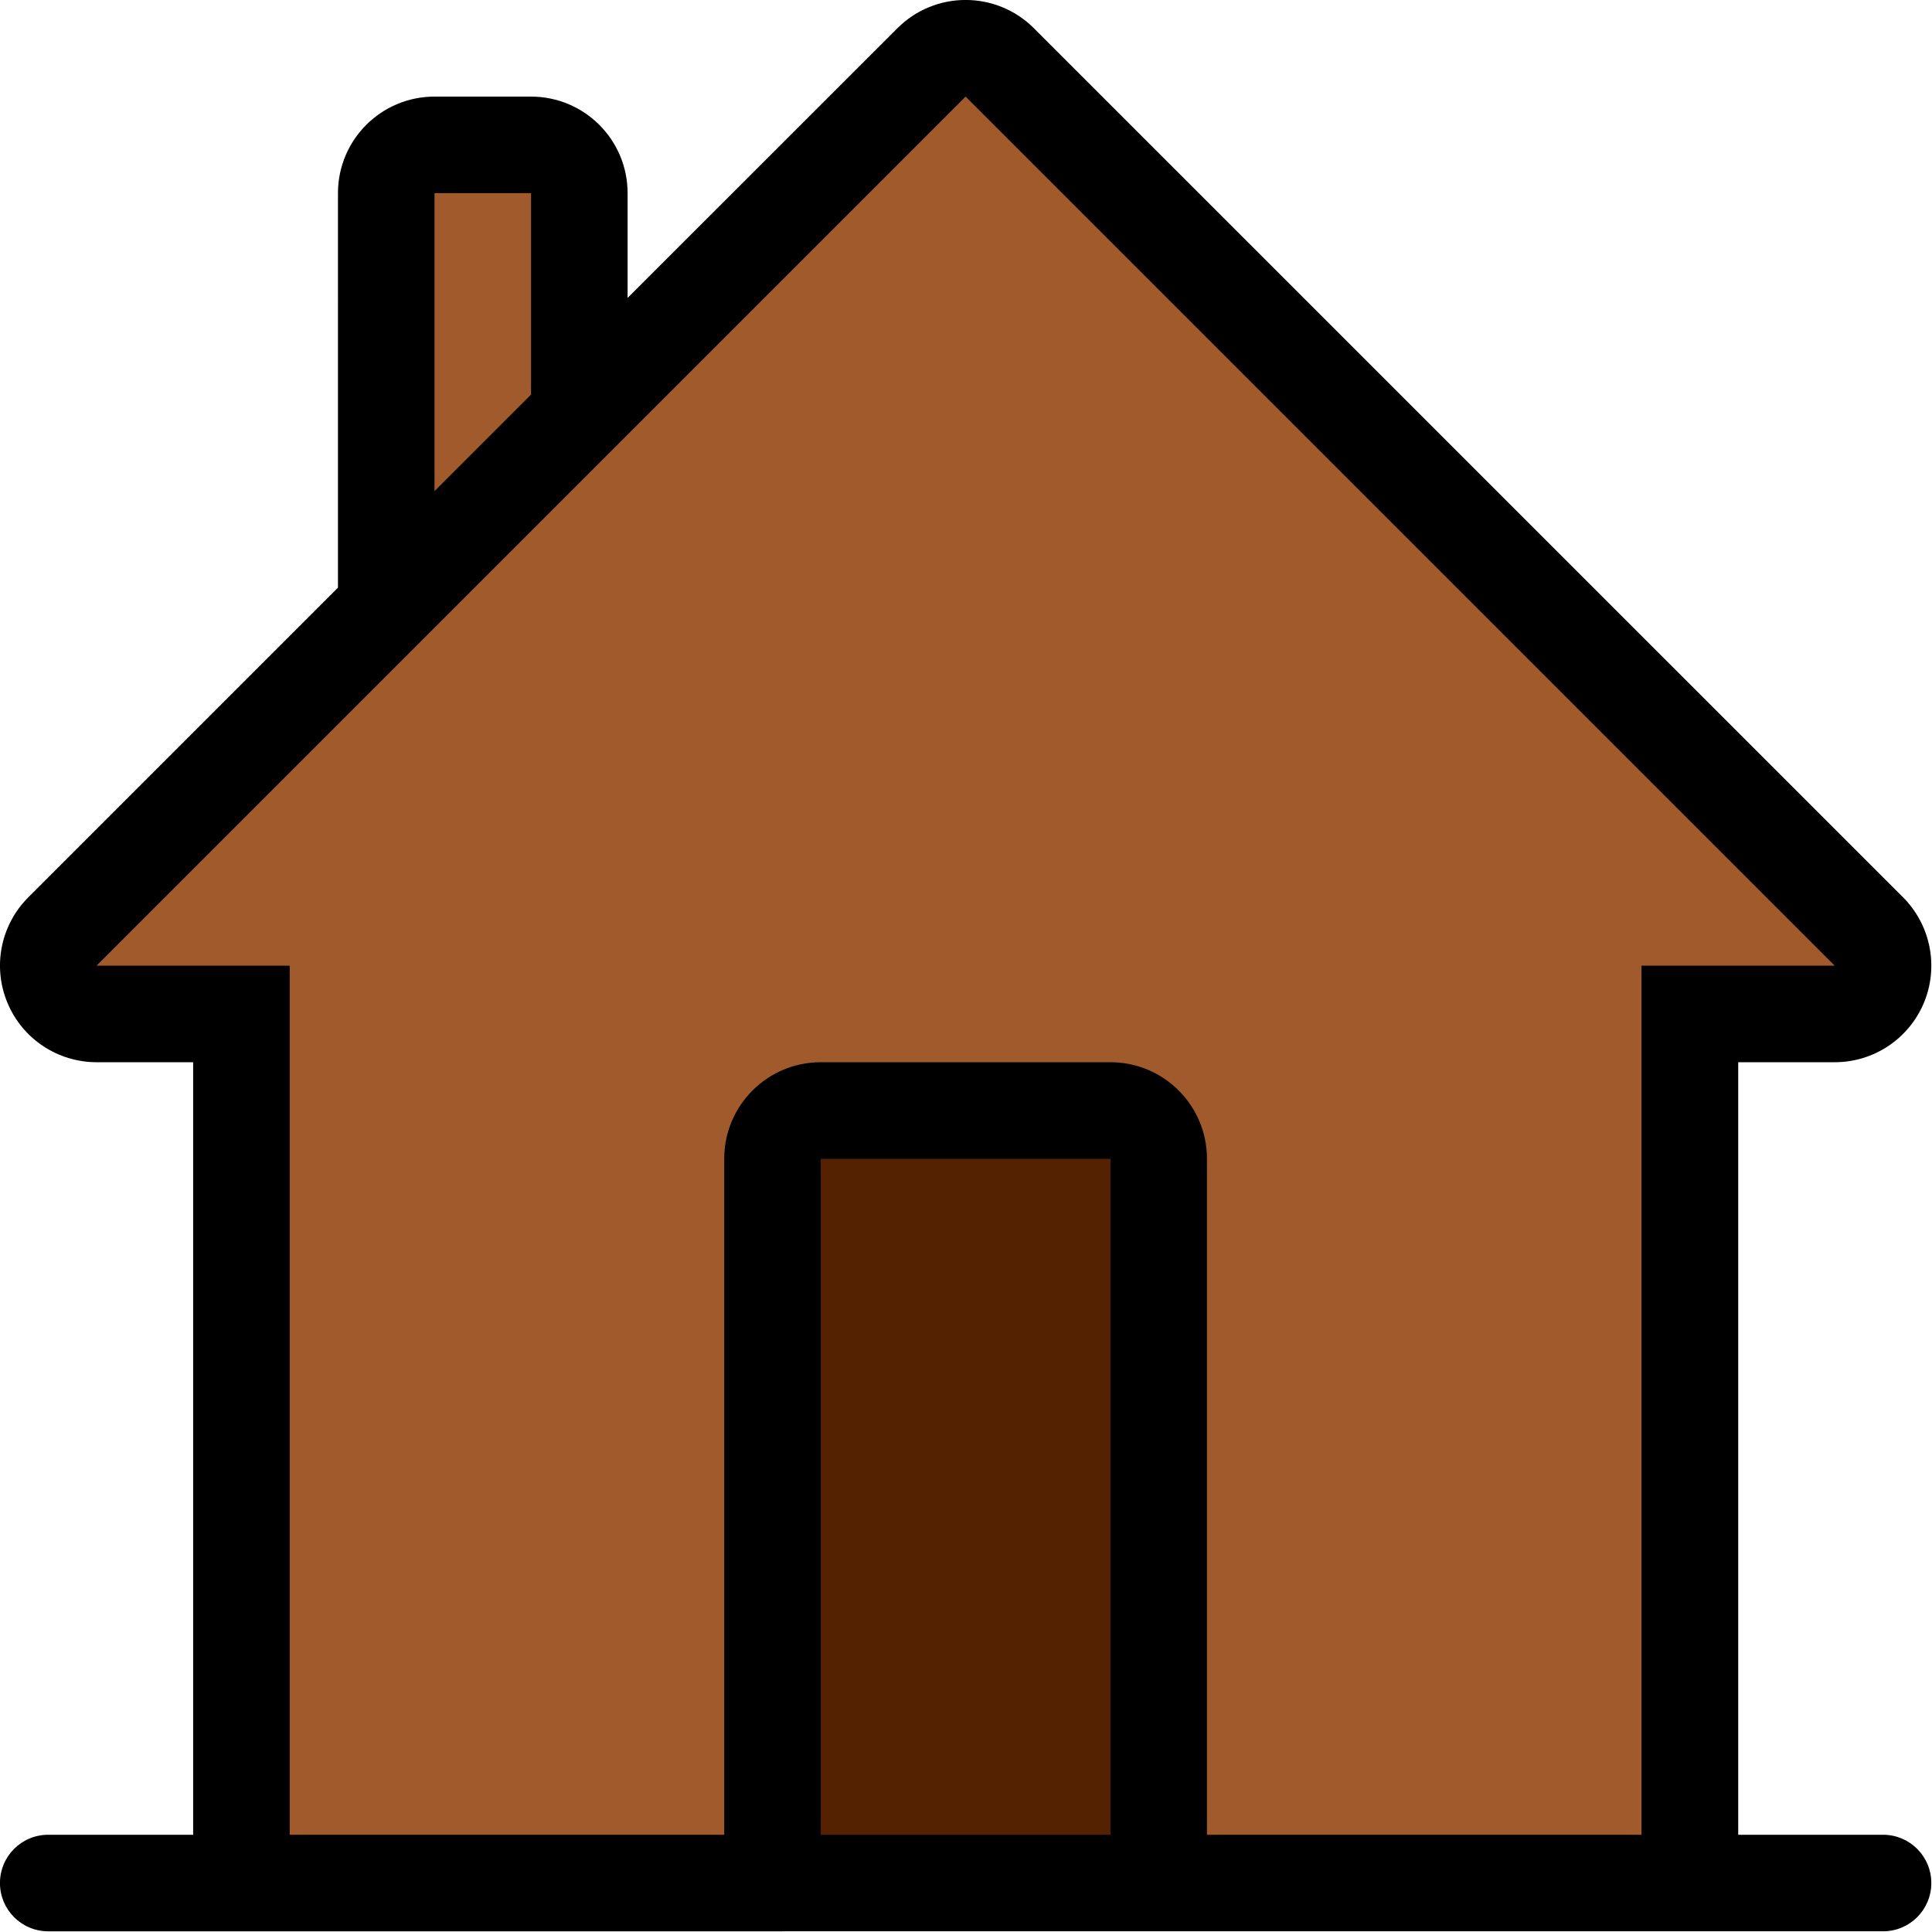 <?xml version="1.0" encoding="UTF-8" standalone="no"?> <svg xmlns:inkscape="http://www.inkscape.org/namespaces/inkscape" xmlns:sodipodi="http://sodipodi.sourceforge.net/DTD/sodipodi-0.dtd" xmlns="http://www.w3.org/2000/svg" xmlns:svg="http://www.w3.org/2000/svg" fill="#000000" width="215.96mm" height="215.959mm" viewBox="0 0 24.487 24.487" id="vase" data-name="Flat Color" class="icon flat-color" version="1.1" sodipodi:docname="House.svg" inkscape:version="1.3.2 (091e20e, 2023-11-25, custom)" xml:space="preserve"><defs id="defs1"></defs><g id="g1" transform="matrix(1.188,0,0,1.188,-0.876,-0.187)"><path style="display:inline;fill:#552200;fill-opacity:1;stroke:#1a1a1a;stroke-width:0" d="m 9.435,16.157 v -3.706 h 1.586 1.586 v 3.706 3.706 H 11.02 9.435 Z" id="path4"></path><path style="fill:#a05a2c;fill-opacity:1;stroke-width:0.04" d="m 13.1,20.247 v -7.727 c 0,-0.284 -0.231,-0.515 -0.515,-0.515 H 9.494 c -0.284,0 -0.515,0.231 -0.515,0.515 v 7.727 H 3.312 v -9.272 H 1.08 L 11.039,0.459 20.998,10.975 h -2.232 v 9.272 h -5.666 z" id="path1-6"></path><polygon style="fill:#a05a2c;fill-opacity:1" points="153.6,109.902 102.4,161.102 102.4,38.402 153.6,38.402 " id="polygon1" transform="matrix(0.04,0,0,0.04,0.737,0.157)"></polygon><path style="fill:#000000;fill-opacity:1;stroke-width:0.04" d="m 1.252,19.732 c -0.285,0 -0.515,0.23 -0.515,0.515 0,0.285 0.23,0.515 0.515,0.515 H 20.827 c 0.285,0 0.515,-0.23 0.515,-0.515 0,-0.285 -0.23,-0.515 -0.515,-0.515 h -1.545 v -8.242 h 1.03 c 0.417,0 0.792,-0.251 0.952,-0.636 0.159,-0.385 0.071,-0.828 -0.223,-1.123 L 11.768,0.459 C 11.567,0.258 11.303,0.157 11.039,0.157 c -0.264,0 -0.527,0.101 -0.728,0.302 L 7.433,3.336 V 2.218 c 0,-0.569 -0.461,-1.03 -1.03,-1.03 h -1.03 c -0.569,0 -1.03,0.461 -1.03,1.03 V 6.427 L 1.039,9.731 c -0.295,0.295 -0.383,0.738 -0.223,1.123 0.159,0.385 0.535,0.636 0.952,0.636 h 1.03 v 8.242 z m 11.333,0 H 9.494 V 12.52 H 12.585 Z M 5.373,2.218 h 1.03 v 2.149 l -1.03,1.03 z m -3.606,8.242 9.272,-9.272 9.272,9.272 h -2.061 v 9.272 h -4.636 v -7.212 c 0,-0.569 -0.461,-1.03 -1.03,-1.03 H 9.494 c -0.569,0 -1.03,0.461 -1.03,1.03 v 7.212 H 3.828 v -9.272 z" id="path2-9"></path></g></svg> 